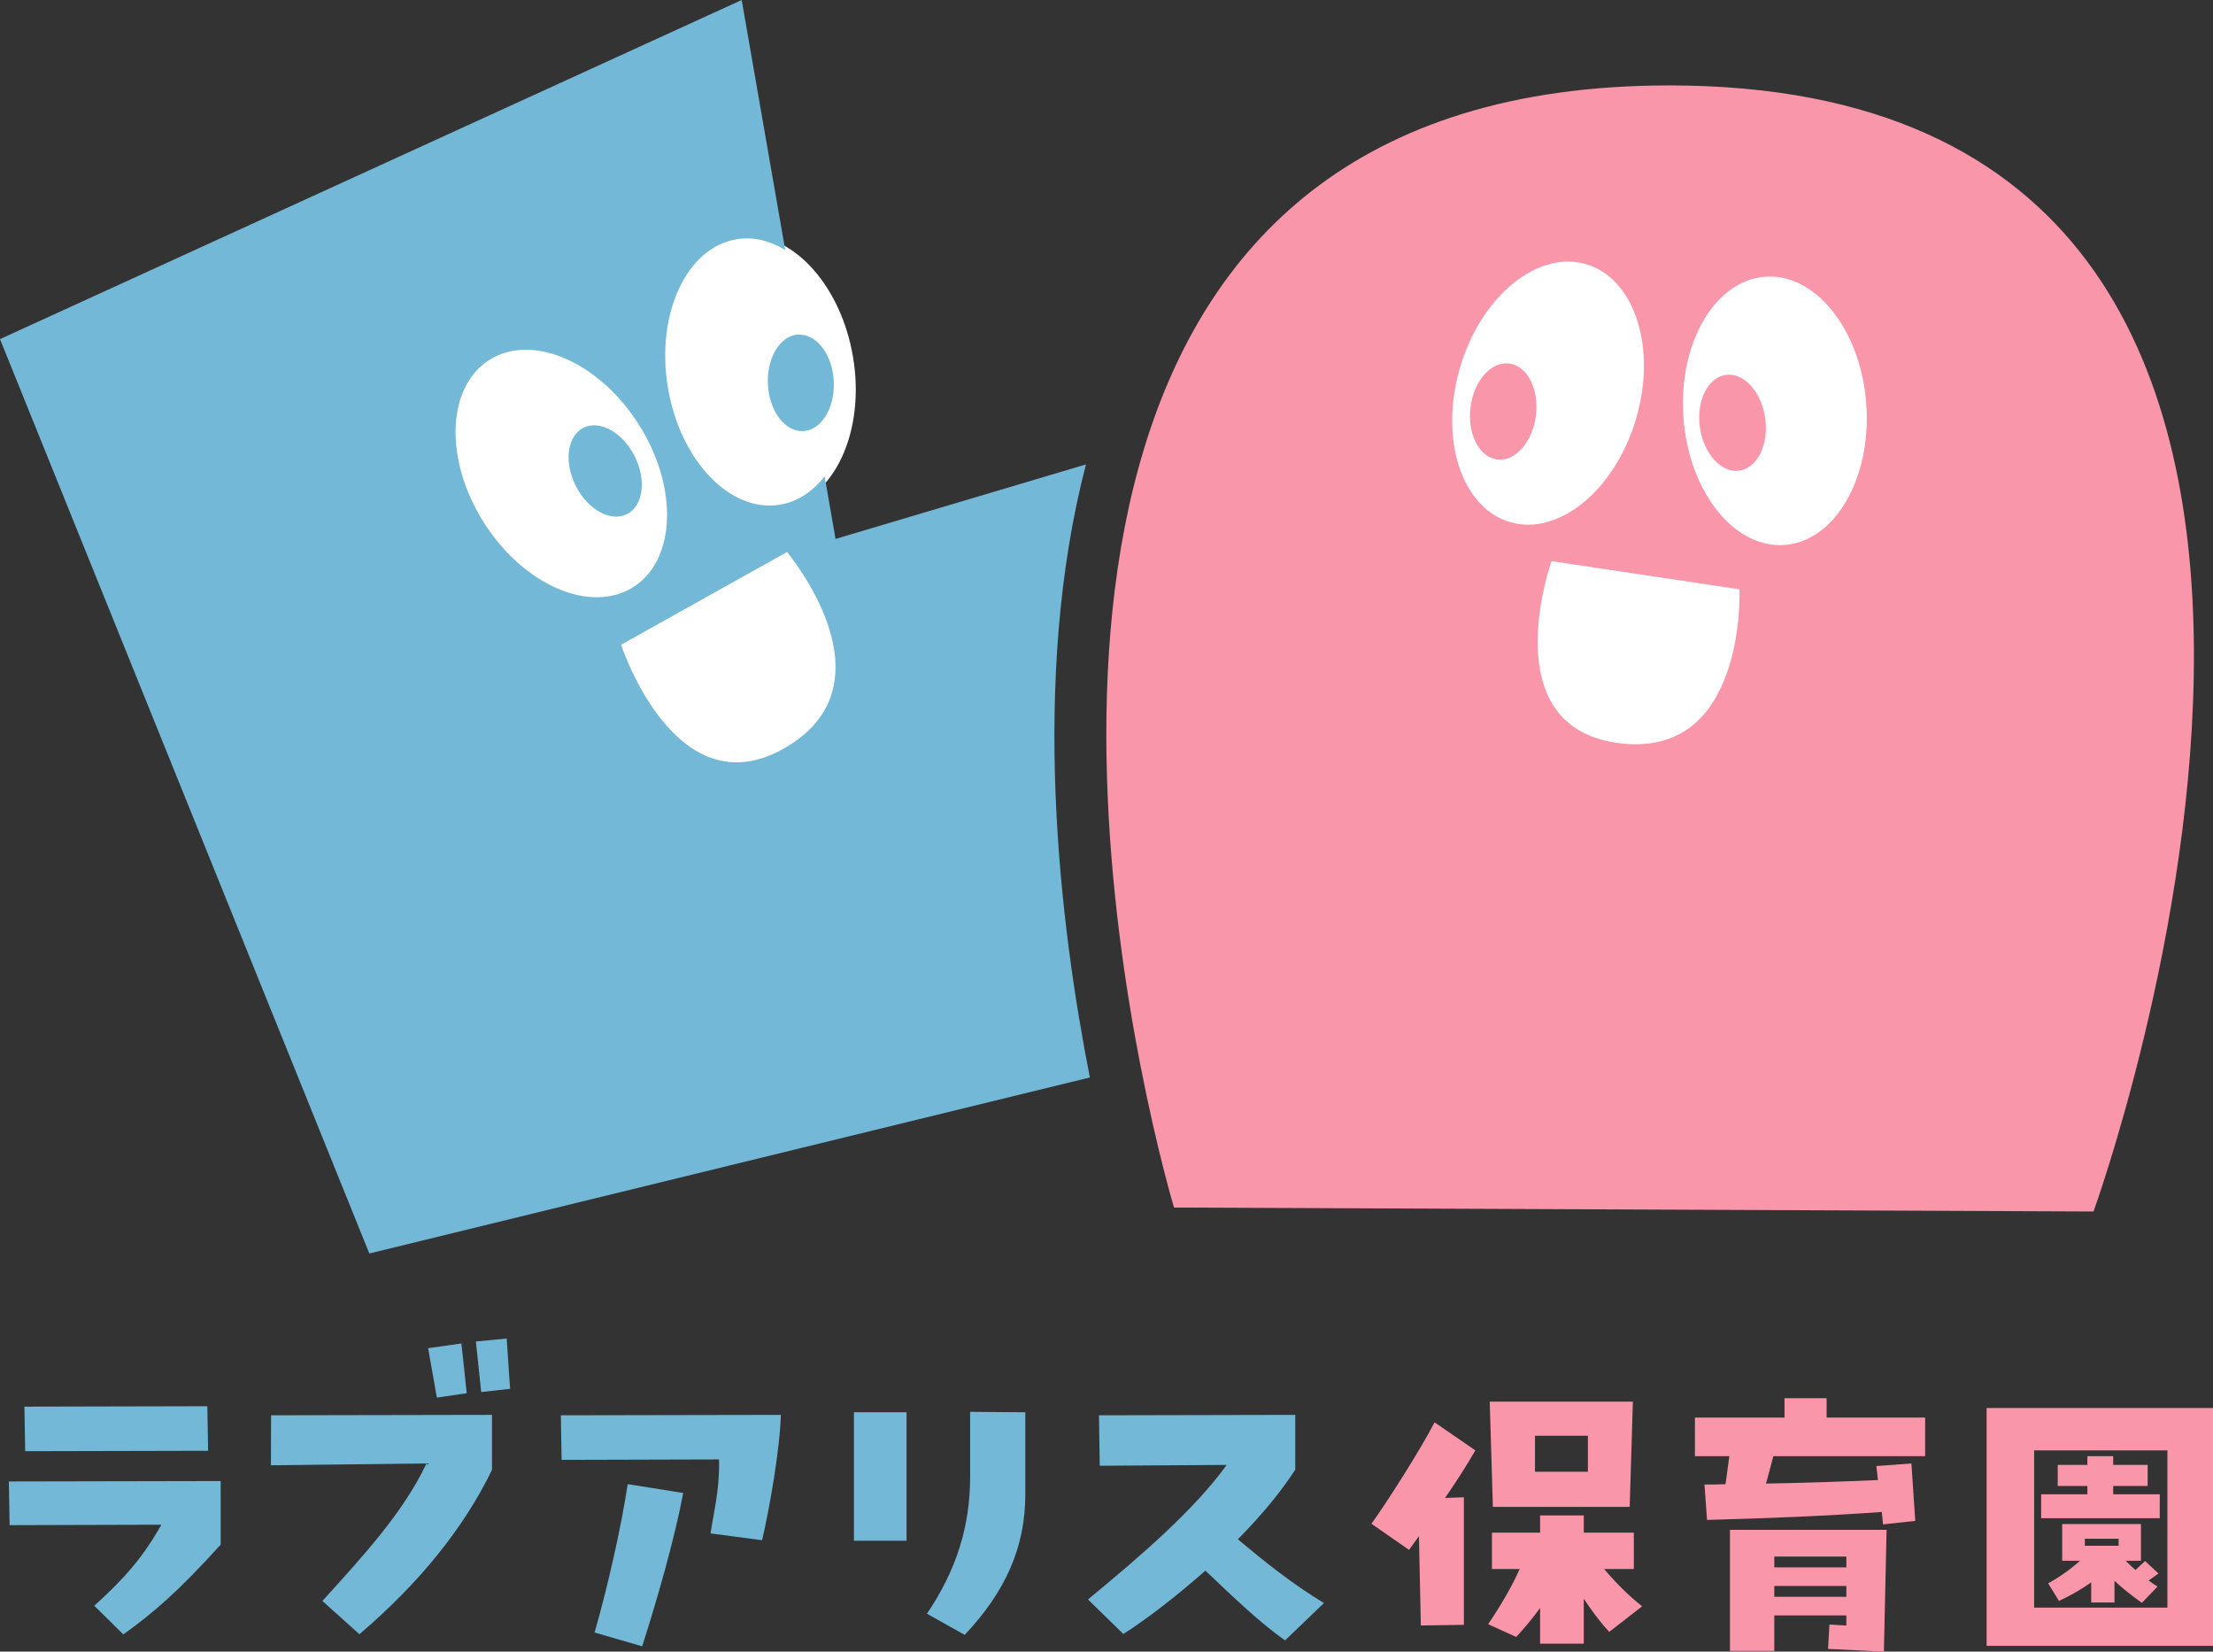 <?xml version="1.0" encoding="UTF-8"?><svg id="uuid-da7fc143-d92a-4f86-949f-51a01345242d" xmlns="http://www.w3.org/2000/svg" width="181.563" height="135.487" viewBox="0 0 181.563 135.487"><rect x="0" y="0" width="181.563" height="135.487" fill="#333333" stroke="none"/><defs><style>.uuid-9cfa13e0-3405-482b-abe5-988f54ff4853{fill:#73b9d7;}.uuid-0c01b768-d379-43b9-8103-61670417f3c4{fill:#fff;}.uuid-6c12c128-a592-479e-865e-d9be0241a32a{fill:#fa96aa;}</style></defs><path class="uuid-6c12c128-a592-479e-865e-d9be0241a32a" d="M121.044,118.981c-.68,1.177-1.544,2.538-2.485,3.898l1.544-.052v10.464l-3.532.052-.156-7.325-.811,1.125-3.087-2.146c1.203-1.648,4.054-6.121,5.179-8.319l3.349,2.302ZM132.031,133.866c-.758-.811-1.439-1.727-2.092-2.721v3.689h-3.584v-2.93c-.602.837-1.255,1.622-1.962,2.38l-2.302-1.047c.994-1.465,1.884-2.956,2.59-4.526h-2.276v-2.982h3.951v-1.413h3.584v1.413h4.107v2.982h-2.433c.967,1.151,1.988,2.171,3.113,3.06l-2.695,2.093ZM133.705,123.611h-11.223l-.261-8.633h11.747l-.262,8.633ZM125.936,117.778v2.955h4.343v-2.955h-4.343Z"/><path class="uuid-6c12c128-a592-479e-865e-d9be0241a32a" d="M145.495,119.452l-.602,2.25c3.06-.052,6.122-.156,9.182-.288l-.131-1.15,2.877-.209.314,4.708-2.642.288-.105-1.02c-4.709.34-9.496.523-14.336.653l-.21-2.904c.576,0,1.151,0,1.727-.026l.314-2.302h-2.825v-3.165h7.351v-1.589h3.453v1.589h8.083v3.165h-12.452ZM141.933,135.432v-9.937h12.851l-.222,9.993-4.58-.222.111-1.999,1.388.084v-.833h-5.912v2.914h-3.636ZM151.482,127.688h-5.912v.888h5.912v-.888ZM145.569,130.991h5.912v-.889h-5.912v.889Z"/><path class="uuid-6c12c128-a592-479e-865e-d9be0241a32a" d="M162.99,115.501h18.573v19.516h-18.573v-19.516ZM177.823,131.878v-12.897h-10.935v12.897h10.935ZM177.195,122.58v1.961h-9.732v-1.961h3.793v-.68h-2.433v-1.727h2.433v-.721h2.119v.721h2.826v1.727h-2.826v.68h3.82ZM175.991,128.059l1.099,1.02-.811.575c.236.183.497.341.733.497l-1.282,1.335c-.784-.55-1.544-1.151-2.25-1.805v1.778h-1.91v-1.648c-.837.575-1.727,1.099-2.642,1.517l-.89-1.439c.942-.523,1.832-1.15,2.616-1.857h-1.464v-3.008h6.461v3.008h-1.255c.261.261.523.524.811.758l.784-.732ZM171.048,126.227v.575h2.772v-.575h-2.772Z"/><path class="uuid-9cfa13e0-3405-482b-abe5-988f54ff4853" d="M7.735,131.722c2.493-2.243,3.933-3.949,5.259-6.217l.25-.428-12.456.036-.061-3.583,17.379-.034v5.213c-3.49,3.863-5.605,5.664-7.988,7.367l-2.384-2.353ZM2.004,115.391l15.008-.034.062,3.654-15.008.034-.062-3.655Z"/><path class="uuid-9cfa13e0-3405-482b-abe5-988f54ff4853" d="M22.228,120.2l.012-4.1,18.125-.034v4.512c-2.304,4.756-5.963,9.291-10.878,13.482l-3.037-2.727c3.194-3.533,6.646-7.237,8.54-11.282l-12.761.148ZM35.124,110.595l2.732-.386.437,4.084-2.451.354-.717-4.052ZM39.044,110.045l2.525-.24.281,4.123-2.37.266-.437-4.149Z"/><path class="uuid-9cfa13e0-3405-482b-abe5-988f54ff4853" d="M48.783,133.921c1.133-3.959,2.21-8.805,2.716-12.172l4.555.726c-.723,3.832-2.175,8.864-3.369,12.577l-3.902-1.131ZM58.296,125.789c.219-1.508.738-3.547.699-5.789l-.004-.279-12.914.036-.062-3.656,18.049-.034c-.077,2.837-.934,7.704-1.54,10.282l-4.228-.56Z"/><path class="uuid-9cfa13e0-3405-482b-abe5-988f54ff4853" d="M76.052,132.379c2.416-3.581,3.542-7.16,3.542-11.24v-5.322l4.527.037v6.741c0,4.263-1.581,7.929-4.973,11.518l-3.097-1.733ZM70.061,126.39v-10.537h4.316v10.537h-4.316Z"/><path class="uuid-9cfa13e0-3405-482b-abe5-988f54ff4853" d="M100.644,120.171c-2.602,3.594-6.734,7.21-11.382,11.036l2.9,2.835c1.936-1.237,4.135-2.927,6.54-5.026l.194-.17.188.178c1.998,1.897,4.336,4.15,6.352,5.539l3.186-3.06c-2.682-1.617-5.091-3.582-6.828-5.036l-.236-.197.215-.219c1.821-1.856,3.374-3.753,4.495-5.49v-4.494l-16.103.034.062,4.138,10.417-.067Z"/><path class="uuid-0c01b768-d379-43b9-8103-61670417f3c4" d="M125.371,43.327c-.539,0-1.071-.077-1.581-.228-2.019-.599-3.57-2.302-4.369-4.796-.786-2.455-.749-5.393.105-8.272,1.522-5.131,5.358-8.855,9.121-8.855.539,0,1.071.077,1.581.228,4.125,1.225,6.038,7.086,4.264,13.068-1.523,5.131-5.359,8.855-9.121,8.855Z"/><path class="uuid-0c01b768-d379-43b9-8103-61670417f3c4" d="M134.208,61.338c-.521,0-1.071-.042-1.634-.125-2.515-.368-4.353-1.492-5.463-3.34-2.698-4.493-.191-11.636-.083-11.938l.079-.219,15.88,2.383.01.233c.012.287.262,7.077-3.258,10.751-1.433,1.496-3.293,2.254-5.531,2.254Z"/><path class="uuid-0c01b768-d379-43b9-8103-61670417f3c4" d="M146.03,45.003c-4.168,0-7.77-4.72-8.199-10.746-.214-2.995.383-5.872,1.68-8.1,1.317-2.263,3.2-3.591,5.3-3.741.131-.009.261-.014.391-.014,4.167,0,7.769,4.72,8.199,10.746.443,6.223-2.688,11.535-6.98,11.841-.131.009-.261.014-.391.014Z"/><path class="uuid-0c01b768-d379-43b9-8103-61670417f3c4" d="M48.959,49.278c-3.359,0-7.087-2.455-9.497-6.254-1.609-2.536-2.448-5.351-2.363-7.928.086-2.617,1.114-4.679,2.892-5.807.921-.584,1.982-.881,3.154-.881,3.359,0,7.087,2.455,9.497,6.254,3.342,5.268,3.105,11.43-.528,13.735-.921.584-1.983.881-3.155.881Z"/><path class="uuid-0c01b768-d379-43b9-8103-61670417f3c4" d="M63.264,41.782c-3.976,0-7.705-4.262-8.672-9.914-.507-2.96-.196-5.881.876-8.226,1.088-2.381,2.831-3.888,4.906-4.244.306-.053.619-.079.93-.079,3.977,0,7.705,4.262,8.673,9.914,1.053,6.149-1.541,11.743-5.783,12.47-.306.053-.619.079-.93.079Z"/><path class="uuid-0c01b768-d379-43b9-8103-61670417f3c4" d="M60.432,62.82c-6.467,0-9.613-9.442-9.744-9.844l-.072-.222,14.02-7.831.151.178c.199.236,4.862,5.83,3.922,11.047-.413,2.292-1.855,4.149-4.287,5.519-1.357.765-2.7,1.152-3.989,1.152Z"/><path class="uuid-9cfa13e0-3405-482b-abe5-988f54ff4853" d="M89.098,38.097l-20.547,6.113-.894-5.136c-.975,1.25-2.23,2.095-3.687,2.33-4.101.663-8.213-3.675-9.186-9.689-.972-6.014,1.563-11.427,5.664-12.09,1.364-.22,2.726.122,3.976.885L60.851,0,0,27.818l30.301,75.009,59.115-14.44c-2.459-12.469-4.93-32.615-.319-50.289ZM39.701,42.872c-3.264-5.144-3.066-11.119.441-13.344,3.507-2.225,8.997.141,12.261,5.285s3.066,11.119-.441,13.344c-3.508,2.225-8.997-.141-12.261-5.285ZM64.282,61.42c-8.915,5.021-13.325-8.532-13.325-8.532l13.612-7.603s9.142,10.824-.287,16.135Z"/><path class="uuid-6c12c128-a592-479e-865e-d9be0241a32a" d="M136.964,7.007c-25.914,0-38.015,13.232-43.059,29.66-5.297,17.249-2.814,38.015-.344,50.707,1.383,7.105,2.759,11.684,2.759,11.684l75.44.325S205.321,7.007,136.964,7.007ZM123.87,42.827c-3.982-1.182-5.806-6.875-4.072-12.716,1.733-5.841,6.367-9.618,10.349-8.436,3.982,1.182,5.806,6.875,4.072,12.716-1.733,5.841-6.367,9.618-10.349,8.436ZM132.614,60.933c-10.124-1.482-5.32-14.902-5.32-14.902l15.419,2.314s.609,14.155-10.099,12.588ZM146.401,44.706c-4.143.295-7.854-4.392-8.287-10.469-.433-6.077,2.574-11.243,6.718-11.539,4.144-.295,7.854,4.392,8.287,10.469.433,6.077-2.574,11.243-6.718,11.539Z"/><path class="uuid-9cfa13e0-3405-482b-abe5-988f54ff4853" d="M52.068,37.419c-.985-1.957-2.866-2.998-4.2-2.327-1.334.672-1.617,2.803-.632,4.759.985,1.957,2.866,2.998,4.2,2.327,1.334-.672,1.617-2.803.632-4.759Z"/><path class="uuid-9cfa13e0-3405-482b-abe5-988f54ff4853" d="M63.002,31.539c.111,2.188,1.41,3.901,2.902,3.825.375-.019.727-.15,1.042-.37.935-.653,1.542-2.091,1.459-3.729-.107-2.124-1.336-3.785-2.773-3.813-.044,0-.085-.015-.129-.012-1.492.075-2.612,1.91-2.501,4.098Z"/><path class="uuid-6c12c128-a592-479e-865e-d9be0241a32a" d="M141.59,30.753c-1.479.209-2.43,2.137-2.123,4.306s1.754,3.759,3.233,3.55c1.479-.209,2.43-2.137,2.123-4.306-.306-2.169-1.754-3.759-3.233-3.55Z"/><path class="uuid-6c12c128-a592-479e-865e-d9be0241a32a" d="M123.811,29.817c-1.483-.182-2.901,1.434-3.167,3.609s.72,4.085,2.202,4.266c1.483.182,2.901-1.434,3.167-3.609s-.72-4.085-2.202-4.266Z"/></svg>